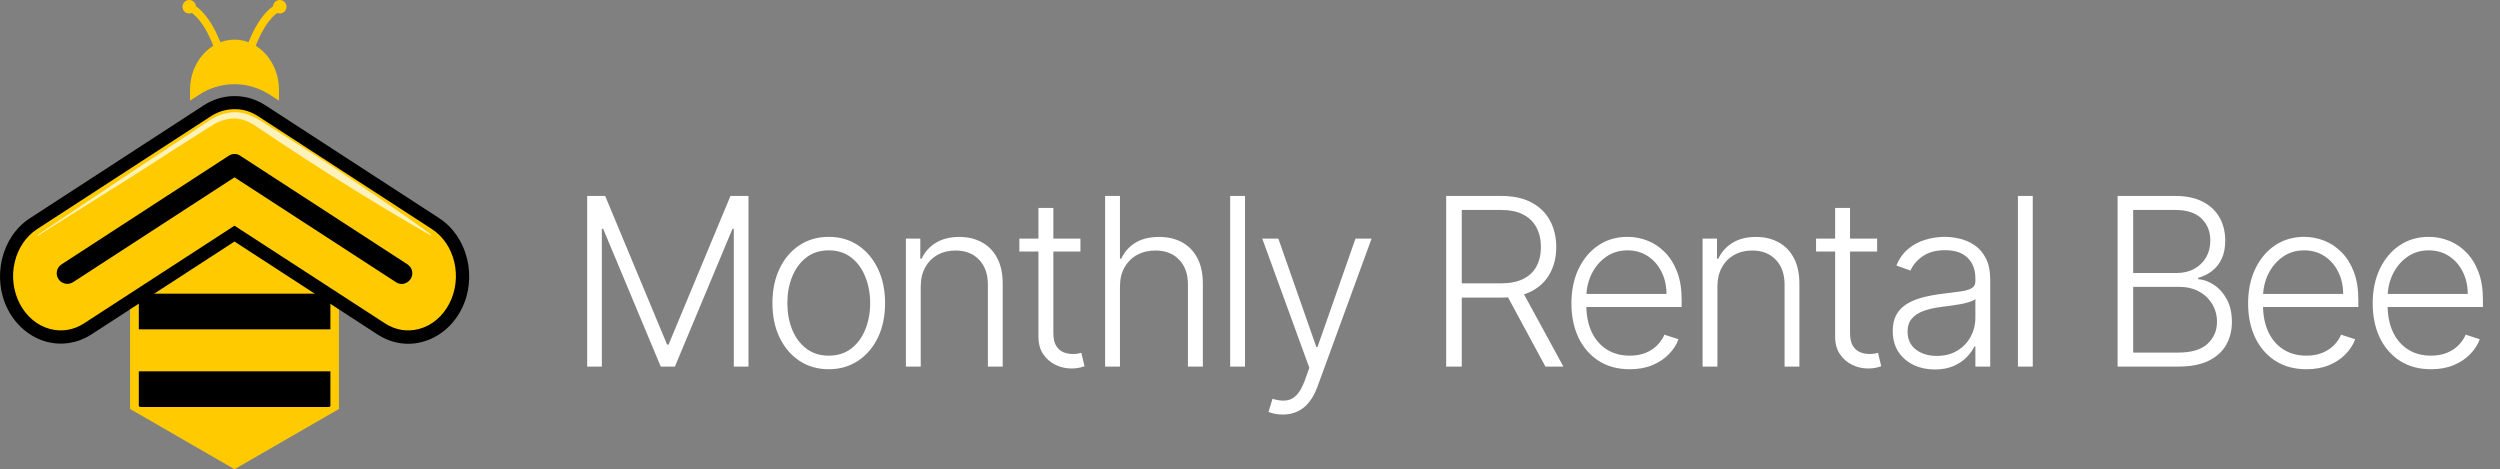<svg width="682" height="128" viewBox="0 0 682 128" fill="none" xmlns="http://www.w3.org/2000/svg">
<rect x="0" y="0" width="682" height="128" fill="#808080" stroke="none"/>
<path d="M160.182 53.455H165.091L181.977 94H182.386L199.273 53.455H204.182V100H200.182V62.432H199.818L184.114 100H180.25L164.545 62.432H164.182V100H160.182V53.455ZM226.084 100.727C223.069 100.727 220.402 99.962 218.084 98.432C215.781 96.901 213.978 94.788 212.675 92.091C211.372 89.379 210.72 86.25 210.72 82.704C210.72 79.129 211.372 75.985 212.675 73.273C213.978 70.546 215.781 68.424 218.084 66.909C220.402 65.379 223.069 64.614 226.084 64.614C229.099 64.614 231.758 65.379 234.061 66.909C236.364 68.439 238.167 70.561 239.47 73.273C240.789 75.985 241.448 79.129 241.448 82.704C241.448 86.25 240.796 89.379 239.493 92.091C238.19 94.788 236.38 96.901 234.061 98.432C231.758 99.962 229.099 100.727 226.084 100.727ZM226.084 97.023C228.508 97.023 230.561 96.371 232.243 95.068C233.925 93.765 235.198 92.03 236.061 89.864C236.94 87.697 237.38 85.311 237.38 82.704C237.38 80.099 236.94 77.704 236.061 75.523C235.198 73.341 233.925 71.591 232.243 70.273C230.561 68.954 228.508 68.296 226.084 68.296C223.675 68.296 221.622 68.954 219.925 70.273C218.243 71.591 216.963 73.341 216.084 75.523C215.22 77.704 214.789 80.099 214.789 82.704C214.789 85.311 215.22 87.697 216.084 89.864C216.963 92.03 218.243 93.765 219.925 95.068C221.607 96.371 223.66 97.023 226.084 97.023ZM251.174 78.182V100H247.128V65.091H251.06V70.568H251.424C252.242 68.78 253.515 67.349 255.242 66.273C256.984 65.182 259.136 64.636 261.697 64.636C264.045 64.636 266.106 65.129 267.878 66.114C269.666 67.083 271.053 68.515 272.037 70.409C273.037 72.303 273.537 74.629 273.537 77.386V100H269.492V77.636C269.492 74.773 268.689 72.508 267.083 70.841C265.492 69.174 263.356 68.341 260.674 68.341C258.841 68.341 257.212 68.735 255.787 69.523C254.363 70.311 253.234 71.447 252.401 72.932C251.583 74.401 251.174 76.151 251.174 78.182ZM294.741 65.091V68.614H278.082V65.091H294.741ZM283.286 56.727H287.355V90.886C287.355 92.341 287.605 93.485 288.105 94.318C288.605 95.136 289.256 95.72 290.059 96.068C290.862 96.401 291.718 96.568 292.627 96.568C293.158 96.568 293.612 96.538 293.991 96.477C294.37 96.401 294.703 96.326 294.991 96.25L295.855 99.909C295.461 100.061 294.976 100.197 294.4 100.318C293.824 100.455 293.112 100.523 292.264 100.523C290.779 100.523 289.347 100.197 287.968 99.546C286.605 98.894 285.483 97.924 284.605 96.636C283.726 95.349 283.286 93.75 283.286 91.841V56.727ZM305.524 78.182V100H301.478V53.455H305.524V70.568H305.887C306.706 68.765 307.971 67.326 309.683 66.25C311.41 65.174 313.592 64.636 316.228 64.636C318.592 64.636 320.668 65.121 322.456 66.091C324.244 67.061 325.637 68.492 326.637 70.386C327.637 72.28 328.137 74.614 328.137 77.386V100H324.069V77.636C324.069 74.758 323.266 72.492 321.66 70.841C320.069 69.174 317.918 68.341 315.206 68.341C313.342 68.341 311.683 68.735 310.228 69.523C308.774 70.311 307.622 71.447 306.774 72.932C305.941 74.401 305.524 76.151 305.524 78.182ZM339.636 53.455V100H335.591V53.455H339.636ZM349.959 113.091C349.156 113.091 348.406 113.015 347.709 112.864C347.012 112.712 346.459 112.545 346.05 112.364L347.141 108.795C348.52 109.22 349.747 109.371 350.823 109.25C351.898 109.144 352.853 108.659 353.686 107.795C354.52 106.947 355.262 105.644 355.914 103.886L357.186 100.341L344.345 65.091H348.732L359.095 94.659H359.414L369.777 65.091H374.164L359.391 105.523C358.77 107.205 358.005 108.606 357.095 109.727C356.186 110.864 355.133 111.705 353.936 112.25C352.755 112.811 351.429 113.091 349.959 113.091ZM394.519 100V53.455H409.542C412.845 53.455 415.603 54.053 417.815 55.25C420.042 56.432 421.716 58.076 422.837 60.182C423.974 62.273 424.542 64.674 424.542 67.386C424.542 70.099 423.974 72.492 422.837 74.568C421.716 76.644 420.05 78.265 417.837 79.432C415.625 80.599 412.883 81.182 409.61 81.182H396.815V77.296H409.497C411.921 77.296 413.936 76.894 415.542 76.091C417.163 75.288 418.368 74.144 419.156 72.659C419.959 71.174 420.36 69.417 420.36 67.386C420.36 65.356 419.959 63.583 419.156 62.068C418.353 60.538 417.141 59.356 415.519 58.523C413.913 57.689 411.883 57.273 409.428 57.273H398.769V100H394.519ZM415.042 79L426.497 100H421.587L410.247 79H415.042ZM444.592 100.727C441.334 100.727 438.516 99.97 436.138 98.454C433.759 96.924 431.918 94.811 430.615 92.114C429.327 89.401 428.683 86.28 428.683 82.75C428.683 79.235 429.327 76.114 430.615 73.386C431.918 70.644 433.713 68.5 436.001 66.954C438.304 65.394 440.963 64.614 443.978 64.614C445.872 64.614 447.698 64.962 449.456 65.659C451.213 66.341 452.789 67.394 454.183 68.818C455.592 70.227 456.706 72.008 457.524 74.159C458.342 76.296 458.751 78.826 458.751 81.75V83.75H431.478V80.182H454.615C454.615 77.939 454.16 75.924 453.251 74.136C452.357 72.333 451.107 70.909 449.501 69.864C447.91 68.818 446.069 68.296 443.978 68.296C441.766 68.296 439.819 68.886 438.138 70.068C436.456 71.25 435.138 72.811 434.183 74.75C433.244 76.689 432.766 78.811 432.751 81.114V83.25C432.751 86.023 433.228 88.447 434.183 90.523C435.153 92.583 436.524 94.182 438.297 95.318C440.069 96.454 442.168 97.023 444.592 97.023C446.244 97.023 447.691 96.765 448.933 96.25C450.191 95.735 451.244 95.046 452.092 94.182C452.956 93.303 453.607 92.341 454.047 91.296L457.888 92.546C457.357 94.015 456.486 95.371 455.274 96.614C454.077 97.856 452.577 98.856 450.774 99.614C448.986 100.356 446.925 100.727 444.592 100.727ZM468.511 78.182V100H464.466V65.091H468.398V70.568H468.761C469.58 68.78 470.852 67.349 472.58 66.273C474.322 65.182 476.473 64.636 479.034 64.636C481.383 64.636 483.443 65.129 485.216 66.114C487.004 67.083 488.39 68.515 489.375 70.409C490.375 72.303 490.875 74.629 490.875 77.386V100H486.83V77.636C486.83 74.773 486.027 72.508 484.42 70.841C482.83 69.174 480.693 68.341 478.011 68.341C476.178 68.341 474.549 68.735 473.125 69.523C471.701 70.311 470.572 71.447 469.739 72.932C468.92 74.401 468.511 76.151 468.511 78.182ZM512.078 65.091V68.614H495.419V65.091H512.078ZM500.624 56.727H504.692V90.886C504.692 92.341 504.942 93.485 505.442 94.318C505.942 95.136 506.594 95.72 507.397 96.068C508.2 96.401 509.056 96.568 509.965 96.568C510.495 96.568 510.95 96.538 511.328 96.477C511.707 96.401 512.041 96.326 512.328 96.25L513.192 99.909C512.798 100.061 512.313 100.197 511.737 100.318C511.162 100.455 510.45 100.523 509.601 100.523C508.116 100.523 506.684 100.197 505.306 99.546C503.942 98.894 502.821 97.924 501.942 96.636C501.063 95.349 500.624 93.75 500.624 91.841V56.727ZM527.816 100.795C525.71 100.795 523.786 100.386 522.043 99.568C520.301 98.735 518.914 97.538 517.884 95.977C516.854 94.401 516.339 92.492 516.339 90.25C516.339 88.523 516.664 87.068 517.316 85.886C517.967 84.704 518.892 83.735 520.089 82.977C521.286 82.22 522.702 81.621 524.339 81.182C525.975 80.742 527.778 80.401 529.748 80.159C531.702 79.917 533.354 79.704 534.702 79.523C536.066 79.341 537.104 79.053 537.816 78.659C538.528 78.265 538.884 77.629 538.884 76.75V75.932C538.884 73.553 538.172 71.682 536.748 70.318C535.339 68.939 533.308 68.25 530.657 68.25C528.142 68.25 526.089 68.803 524.498 69.909C522.922 71.015 521.816 72.318 521.18 73.818L517.339 72.432C518.127 70.523 519.217 69 520.611 67.864C522.005 66.712 523.566 65.886 525.293 65.386C527.02 64.871 528.77 64.614 530.543 64.614C531.877 64.614 533.263 64.788 534.702 65.136C536.157 65.485 537.505 66.091 538.748 66.954C539.99 67.803 540.998 68.992 541.77 70.523C542.543 72.038 542.93 73.962 542.93 76.296V100H538.884V94.477H538.634C538.149 95.508 537.43 96.508 536.475 97.477C535.52 98.447 534.323 99.242 532.884 99.864C531.445 100.485 529.755 100.795 527.816 100.795ZM528.361 97.091C530.513 97.091 532.377 96.614 533.952 95.659C535.528 94.704 536.74 93.439 537.589 91.864C538.452 90.273 538.884 88.523 538.884 86.614V81.568C538.581 81.856 538.073 82.114 537.361 82.341C536.664 82.568 535.854 82.773 534.93 82.954C534.02 83.121 533.111 83.265 532.202 83.386C531.293 83.508 530.475 83.614 529.748 83.704C527.778 83.947 526.096 84.326 524.702 84.841C523.308 85.356 522.24 86.068 521.498 86.977C520.755 87.871 520.384 89.023 520.384 90.432C520.384 92.553 521.142 94.197 522.657 95.364C524.172 96.515 526.073 97.091 528.361 97.091ZM554.536 53.455V100H550.491V53.455H554.536ZM577.682 100V53.455H593.386C596.417 53.455 598.939 53.985 600.955 55.045C602.985 56.106 604.508 57.553 605.523 59.386C606.538 61.22 607.045 63.303 607.045 65.636C607.045 67.576 606.72 69.235 606.068 70.614C605.417 71.992 604.53 73.106 603.409 73.954C602.288 74.803 601.038 75.417 599.659 75.796V76.159C601.159 76.265 602.614 76.796 604.023 77.75C605.432 78.689 606.591 80.008 607.5 81.704C608.409 83.401 608.864 85.432 608.864 87.796C608.864 90.144 608.341 92.242 607.295 94.091C606.25 95.924 604.644 97.371 602.477 98.432C600.326 99.477 597.583 100 594.25 100H577.682ZM581.932 96.182H594.25C597.841 96.182 600.492 95.386 602.205 93.796C603.932 92.204 604.795 90.204 604.795 87.796C604.795 86.023 604.364 84.417 603.5 82.977C602.652 81.523 601.447 80.371 599.886 79.523C598.341 78.674 596.523 78.25 594.432 78.25H581.932V96.182ZM581.932 74.477H593.773C595.606 74.477 597.212 74.099 598.591 73.341C599.97 72.583 601.045 71.538 601.818 70.204C602.591 68.871 602.977 67.349 602.977 65.636C602.977 63.167 602.174 61.159 600.568 59.614C598.962 58.053 596.568 57.273 593.386 57.273H581.932V74.477ZM629.192 100.727C625.934 100.727 623.116 99.97 620.737 98.454C618.359 96.924 616.518 94.811 615.215 92.114C613.927 89.401 613.283 86.28 613.283 82.75C613.283 79.235 613.927 76.114 615.215 73.386C616.518 70.644 618.313 68.5 620.601 66.954C622.904 65.394 625.563 64.614 628.578 64.614C630.472 64.614 632.298 64.962 634.056 65.659C635.813 66.341 637.389 67.394 638.783 68.818C640.192 70.227 641.306 72.008 642.124 74.159C642.942 76.296 643.351 78.826 643.351 81.75V83.75H616.078V80.182H639.215C639.215 77.939 638.76 75.924 637.851 74.136C636.957 72.333 635.707 70.909 634.101 69.864C632.51 68.818 630.669 68.296 628.578 68.296C626.366 68.296 624.419 68.886 622.737 70.068C621.056 71.25 619.737 72.811 618.783 74.75C617.844 76.689 617.366 78.811 617.351 81.114V83.25C617.351 86.023 617.828 88.447 618.783 90.523C619.753 92.583 621.124 94.182 622.897 95.318C624.669 96.454 626.768 97.023 629.192 97.023C630.844 97.023 632.291 96.765 633.533 96.25C634.791 95.735 635.844 95.046 636.692 94.182C637.556 93.303 638.207 92.341 638.647 91.296L642.487 92.546C641.957 94.015 641.086 95.371 639.874 96.614C638.677 97.856 637.177 98.856 635.374 99.614C633.586 100.356 631.525 100.727 629.192 100.727ZM663.18 100.727C659.922 100.727 657.104 99.97 654.725 98.454C652.346 96.924 650.505 94.811 649.202 92.114C647.914 89.401 647.27 86.28 647.27 82.75C647.27 79.235 647.914 76.114 649.202 73.386C650.505 70.644 652.301 68.5 654.589 66.954C656.892 65.394 659.551 64.614 662.566 64.614C664.46 64.614 666.286 64.962 668.043 65.659C669.801 66.341 671.377 67.394 672.77 68.818C674.18 70.227 675.293 72.008 676.111 74.159C676.93 76.296 677.339 78.826 677.339 81.75V83.75H650.066V80.182H673.202C673.202 77.939 672.748 75.924 671.839 74.136C670.945 72.333 669.695 70.909 668.089 69.864C666.498 68.818 664.657 68.296 662.566 68.296C660.354 68.296 658.407 68.886 656.725 70.068C655.043 71.25 653.725 72.811 652.77 74.75C651.831 76.689 651.354 78.811 651.339 81.114V83.25C651.339 86.023 651.816 88.447 652.77 90.523C653.74 92.583 655.111 94.182 656.884 95.318C658.657 96.454 660.755 97.023 663.18 97.023C664.831 97.023 666.278 96.765 667.52 96.25C668.778 95.735 669.831 95.046 670.68 94.182C671.543 93.303 672.195 92.341 672.634 91.296L676.475 92.546C675.945 94.015 675.073 95.371 673.861 96.614C672.664 97.856 671.164 98.856 669.361 99.614C667.573 100.356 665.513 100.727 663.18 100.727Z" fill="white"/>
<path d="M92.462 111.568V78.757L63.973 62.378L35.483 78.757V111.568L63.973 128L92.462 111.568Z" fill="#FFCB00"/>
<path d="M37.867 110.811L38.246 111.027H89.754L90.134 110.811V101.297H37.867V110.811ZM37.867 80.108V89.838H90.134V80.108H37.867Z" fill="black"/>
<path d="M63.973 10.811C57.311 10.811 51.84 16.973 51.84 24.486V27.459L54.332 25.838C57.148 24 60.344 23.027 63.594 22.973C63.702 22.973 63.81 22.973 63.919 22.973H63.973H64.081C64.189 22.973 64.298 22.973 64.406 22.973C67.602 23.027 70.797 24.054 73.614 25.838L76.105 27.459V24.486C76.105 16.973 70.635 10.811 63.973 10.811Z" fill="#FFCB00"/>
<path d="M118.786 61.027L71.339 30.216C69.118 28.757 66.681 28.054 64.298 28C64.19 28 64.081 28 63.973 28C63.865 28 63.756 28 63.648 28C61.265 28.054 58.828 28.757 56.607 30.216L9.16 61.027C2.119 65.568 -0.318 75.784 3.744 83.676C7.806 91.568 16.851 94.324 23.892 89.73L63.919 63.73L103.945 89.73C110.986 94.27 120.032 91.568 124.094 83.676C128.21 75.784 125.827 65.568 118.786 61.027Z" fill="#FFCB00"/>
<path d="M111.365 93.784C108.441 93.784 105.624 92.919 103.078 91.297L63.973 65.892L24.922 91.243C21.238 93.622 16.905 94.324 12.735 93.243C8.294 92.054 4.448 88.865 2.173 84.487C-2.322 75.784 0.386 64.541 8.185 59.514L55.632 28.703C58.069 27.135 60.831 26.27 63.648 26.216C63.702 26.216 63.81 26.216 63.865 26.216H63.973H64.081C64.19 26.216 64.244 26.216 64.352 26.216C67.168 26.27 69.931 27.135 72.368 28.703L119.815 59.514C127.614 64.595 130.322 75.784 125.827 84.487C123.552 88.865 119.761 92.054 115.265 93.243C113.965 93.622 112.665 93.784 111.365 93.784ZM63.973 61.568L105.028 88.216C107.845 90.054 111.149 90.595 114.344 89.73C117.811 88.811 120.79 86.27 122.577 82.811C126.26 75.676 124.094 66.541 117.811 62.487L70.364 31.676C68.523 30.487 66.41 29.784 64.244 29.784H63.702C61.536 29.838 59.423 30.487 57.582 31.676L10.135 62.487C3.852 66.595 1.686 75.676 5.369 82.811C7.156 86.27 10.135 88.811 13.601 89.73C16.797 90.595 20.101 90.054 22.918 88.216L63.973 61.568Z" fill="black"/>
<path d="M68.577 16L66.464 15.459C66.573 15.027 69.227 5.189 74.751 1.513L75.943 3.297C71.122 6.54 68.577 15.892 68.577 16Z" fill="#FFCB00"/>
<path d="M76.322 3.676C77.339 3.676 78.163 2.853 78.163 1.838C78.163 0.823 77.339 0 76.322 0C75.305 0 74.48 0.823 74.48 1.838C74.48 2.853 75.305 3.676 76.322 3.676Z" fill="#FFCB00"/>
<path d="M59.369 16C59.369 15.892 56.823 6.486 52.003 3.297L53.194 1.513C58.665 5.189 61.373 15.027 61.481 15.459L59.369 16Z" fill="#FFCB00"/>
<path d="M51.624 3.676C52.641 3.676 53.465 2.853 53.465 1.838C53.465 0.823 52.641 0 51.624 0C50.607 0 49.782 0.823 49.782 1.838C49.782 2.853 50.607 3.676 51.624 3.676Z" fill="#FFCB00"/>
<path d="M109.578 77.46C109.036 77.46 108.495 77.297 108.007 76.973L63.973 48.378L19.939 76.973C18.584 77.838 16.797 77.46 15.931 76.108C15.064 74.757 15.443 72.973 16.797 72.108L62.402 42.486C63.377 41.838 64.623 41.838 65.544 42.486L111.149 72.108C112.503 72.973 112.882 74.757 112.015 76.108C111.42 76.973 110.499 77.46 109.578 77.46Z" fill="black"/>
<g opacity="0.73">
<path d="M10.297 64.054L36.512 46.54L49.674 37.838L56.227 33.459C56.769 33.081 57.311 32.703 57.907 32.378C58.502 32.054 59.152 31.73 59.802 31.459C61.102 30.973 62.51 30.648 63.919 30.595C65.381 30.595 66.789 30.865 68.089 31.405C68.739 31.676 69.335 31.946 69.985 32.27C70.581 32.594 71.122 32.973 71.664 33.297L78.326 37.513L84.988 41.73L91.596 46.054C95.983 48.973 100.316 51.892 104.649 54.865L111.149 59.351C113.261 60.865 115.428 62.378 117.54 63.946C117.594 64 117.594 64.054 117.54 64.108C117.486 64.162 117.432 64.162 117.377 64.162C115.103 62.865 112.828 61.513 110.553 60.216L103.783 56.162C99.287 53.459 94.846 50.703 90.404 47.892L83.796 43.676L77.189 39.351L70.635 34.973C70.093 34.594 69.552 34.216 69.01 33.892C68.522 33.621 67.927 33.297 67.385 33.081C66.248 32.594 65.11 32.324 63.919 32.324C62.727 32.324 61.535 32.54 60.344 32.973C59.748 33.189 59.206 33.459 58.665 33.73C58.123 34 57.582 34.432 56.986 34.757L50.324 38.973L37.108 47.459L10.46 64.216C10.406 64.27 10.352 64.216 10.297 64.162C10.243 64.162 10.243 64.108 10.297 64.054Z" fill="white"/>
</g>
</svg>
